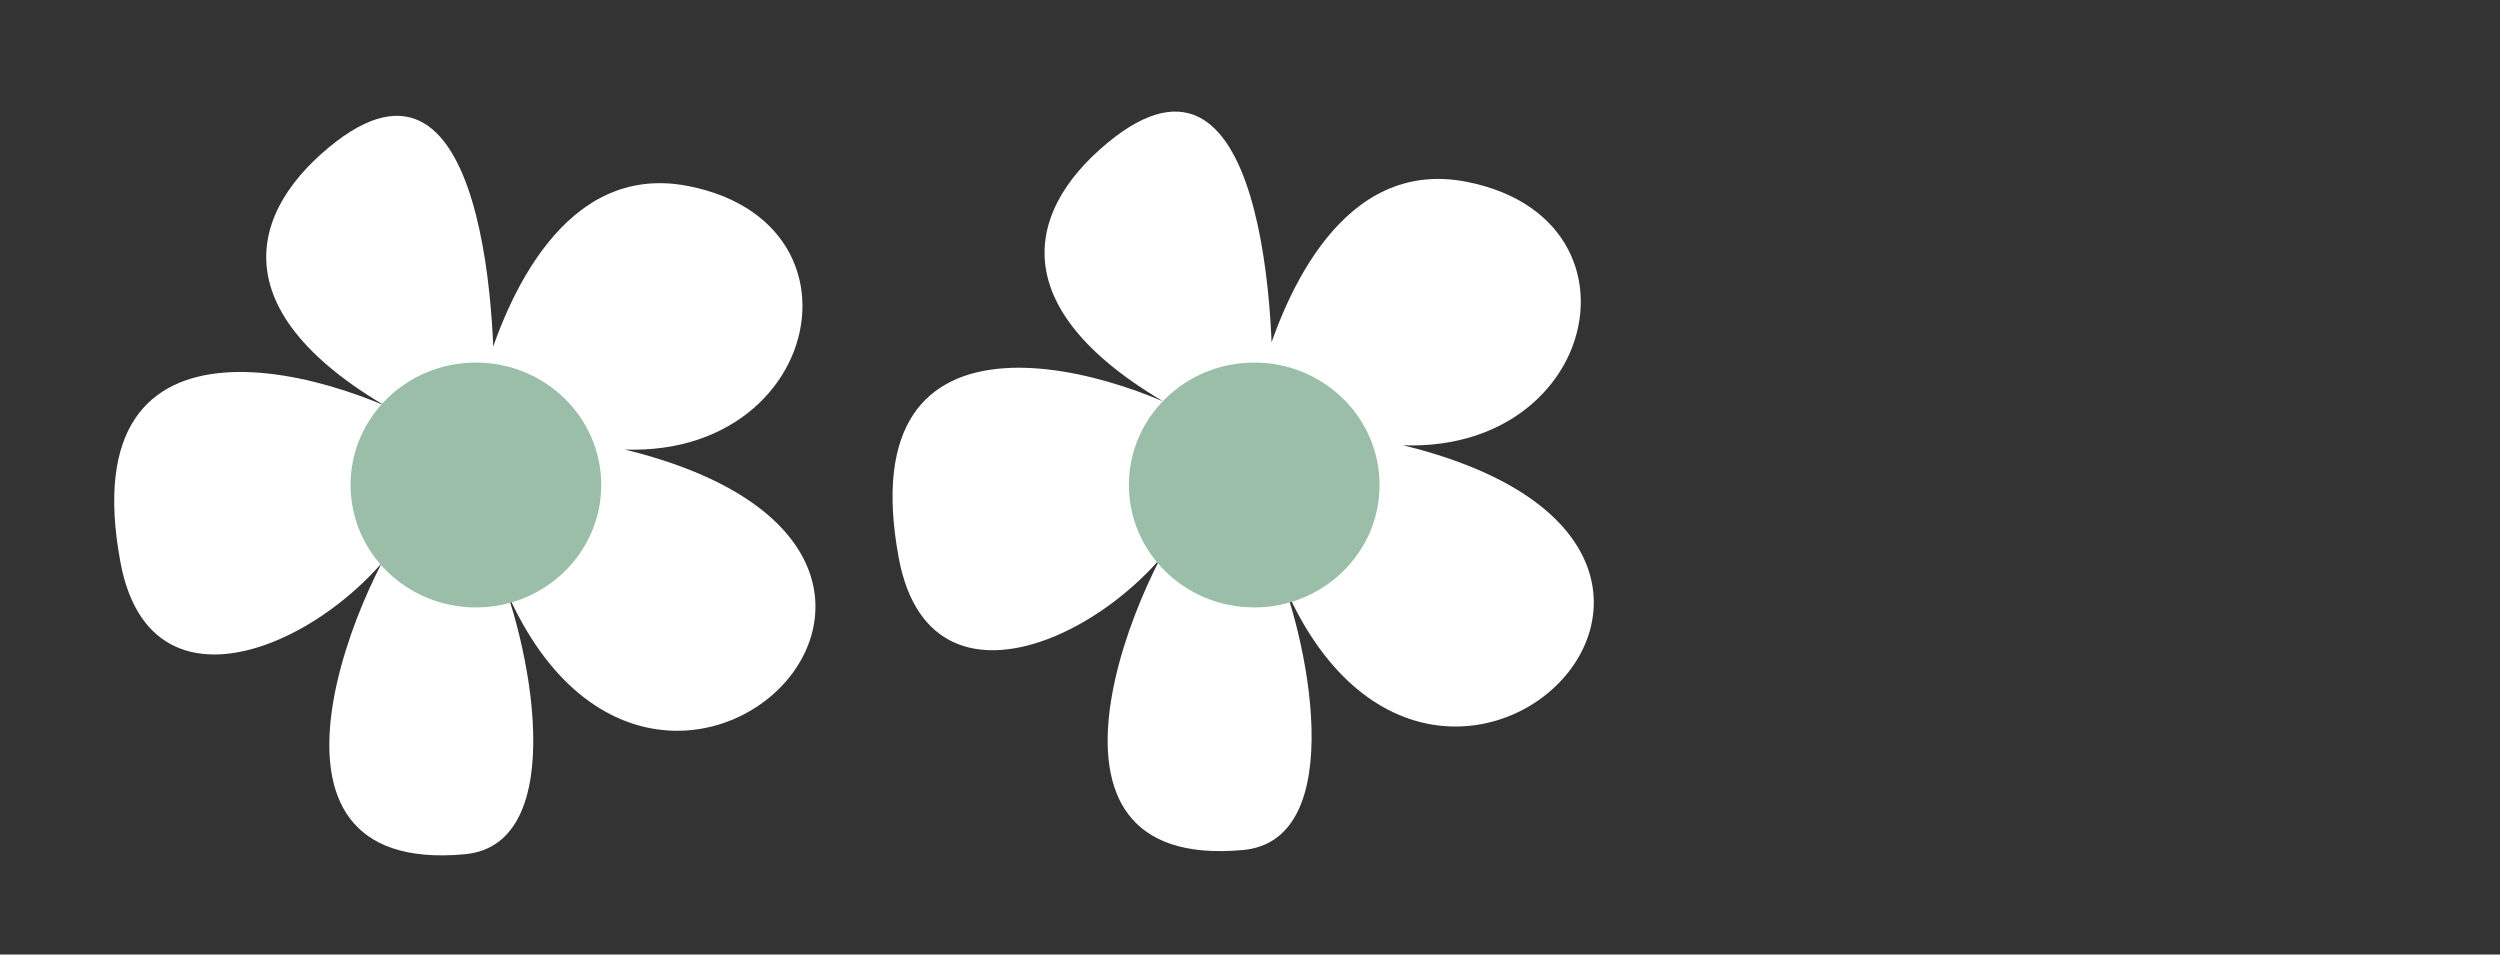 <?xml version="1.0" encoding="UTF-8"?>
<svg xmlns="http://www.w3.org/2000/svg" width="110" height="42" viewBox="0 0 110 42" fill="none">
  <rect x="0" y="0" width="110" height="42" fill="#333333" stroke="none"/>
  <g clip-path="url(#clip0_779_12961)">
    <path d="M21.698 18.351C21.909 14.991 21.527 0.151 14.124 6.783C10.565 9.972 9.835 14.786 19.793 19.326C14.903 16.219 3.09 12.81 5.297 24.729C6.791 32.8 16.518 27.247 18.57 21.965C15.799 25.255 10.096 38.546 20.45 37.587C25.158 37.151 23.362 28.107 21.664 24.407C28.038 43.144 48.859 22.426 23.947 19.127C35.387 22.809 39.425 9.966 30.267 8.183C24.801 7.119 22.271 13.204 21.333 16.39" fill="white"></path>
    <path d="M26.454 21.34C26.454 24.315 23.985 26.727 20.939 26.727C17.893 26.727 15.424 24.315 15.424 21.34C15.424 18.364 17.893 15.953 20.939 15.953C23.985 15.953 26.454 18.364 26.454 21.34Z" fill="#9BBEA9"></path>
    <path d="M55.945 18.164C56.156 14.804 55.774 -0.036 48.371 6.596C44.812 9.785 44.082 14.598 54.04 19.139C49.15 16.032 37.337 12.623 39.544 24.542C41.039 32.613 50.765 27.06 52.817 21.778C50.045 25.067 44.343 38.359 54.697 37.4C59.405 36.964 57.609 27.92 55.911 24.22C62.285 42.957 83.106 22.239 58.194 18.94C69.634 22.622 73.672 9.779 64.514 7.996C59.048 6.932 56.518 13.018 55.581 16.203" fill="white"></path>
    <path d="M60.701 21.34C60.701 24.315 58.232 26.727 55.186 26.727C52.14 26.727 49.671 24.315 49.671 21.34C49.671 18.364 52.14 15.953 55.186 15.953C58.232 15.953 60.701 18.364 60.701 21.34Z" fill="#9BBEA9"></path>
  </g>
  <defs>
    <clipPath id="clip0_779_12961">
      <rect width="110" height="42" fill="white"></rect>
    </clipPath>
  </defs>
</svg>
